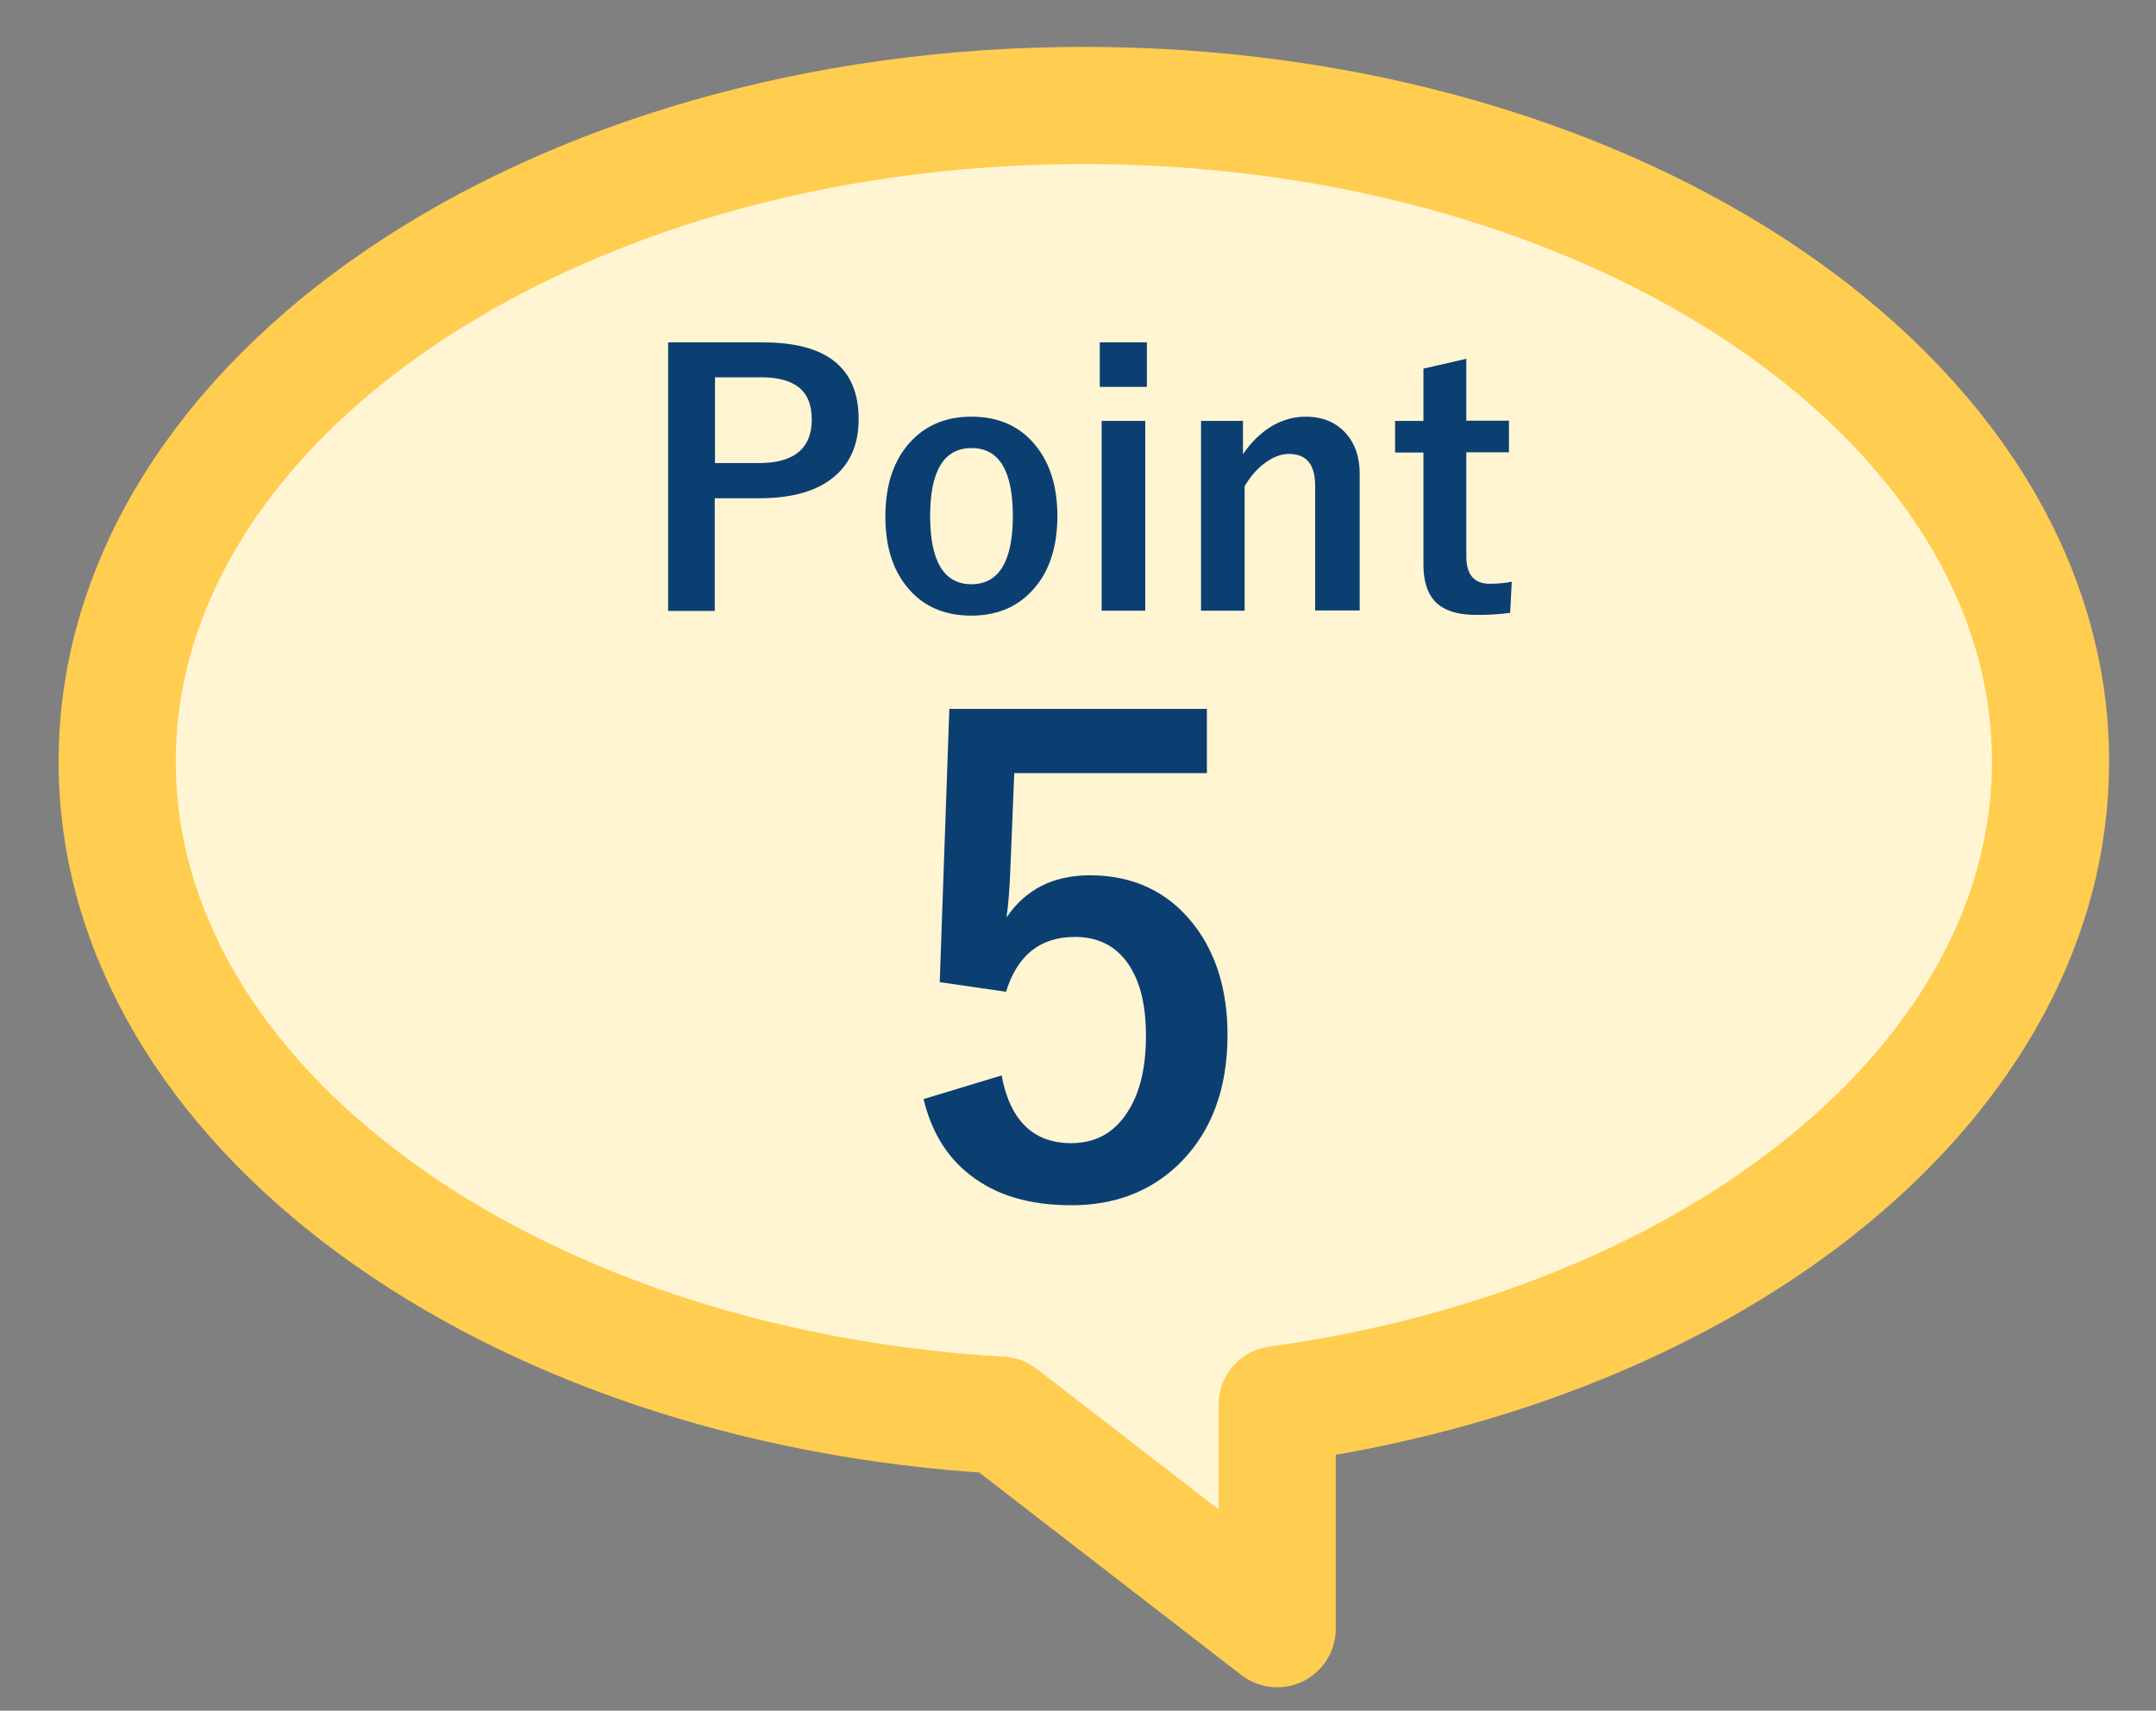 <?xml version="1.0" encoding="UTF-8"?>
<svg xmlns="http://www.w3.org/2000/svg" xmlns:xlink="http://www.w3.org/1999/xlink" viewBox="0 0 92 73">
  <rect x="0" y="0" width="92" height="73" fill="#808080" stroke="none"/>
  <defs>
    <style>
      .cls-1 {
        fill: #ffba43;
      }

      .cls-1, .cls-2, .cls-3 {
        stroke-width: 0px;
      }

      .cls-2 {
        fill: none;
      }

      .cls-4 {
        fill: #fff5d2;
        stroke: #ffcd50;
        stroke-linecap: round;
        stroke-linejoin: round;
        stroke-width: 5px;
      }

      .cls-5 {
        clip-path: url(#clippath);
      }

      .cls-3 {
        fill: #0c3f71;
      }
    </style>
    <clipPath id="clippath">
      <rect class="cls-2" x="-854" y="380" width="1002" height="256" rx="20" ry="20"/>
    </clipPath>
  </defs>
  <g id="_レイヤー_42" data-name="レイヤー 42">
    <path class="cls-4" d="M87.5,32.5c0-15.46-18.47-28-41.25-28S5,17.04,5,32.5c0,14.65,16.59,26.67,37.71,27.89l11.79,9.11v-9.56c18.83-2.59,33-13.89,33-27.44Z"/>
    <g>
      <path class="cls-3" d="M28.52,14.61h4.04c2.72,0,4.08,1.09,4.08,3.28,0,1.14-.41,2-1.22,2.59-.72.52-1.72.78-2.99.78h-1.93v4.81h-1.99v-11.45ZM30.51,16.1v3.66h1.87c1.5,0,2.26-.62,2.26-1.86s-.73-1.8-2.18-1.8h-1.95Z"/>
      <path class="cls-3" d="M41.46,17.78c1.18,0,2.11.43,2.77,1.28.59.75.89,1.74.89,2.95,0,1.4-.38,2.49-1.14,3.26-.65.67-1.5,1-2.54,1-1.19,0-2.12-.43-2.78-1.28-.59-.75-.88-1.73-.88-2.95,0-1.39.38-2.48,1.14-3.26.66-.67,1.5-1,2.53-1ZM41.46,19.12c-1.18,0-1.77.97-1.77,2.9s.59,2.91,1.76,2.91,1.77-.97,1.77-2.91-.59-2.9-1.76-2.9Z"/>
      <path class="cls-3" d="M48.94,14.61v1.9h-2.01v-1.9h2.01ZM48.87,17.96v8.1h-1.86v-8.1h1.86Z"/>
      <path class="cls-3" d="M53.04,17.96v1.42c.36-.53.78-.93,1.27-1.22.45-.25.91-.38,1.39-.38.74,0,1.31.24,1.74.72.38.43.58,1,.58,1.71v5.84h-1.9v-5.32c0-.91-.37-1.36-1.12-1.36-.35,0-.7.14-1.07.42-.31.24-.59.56-.82.96v5.31h-1.86v-8.1h1.8Z"/>
      <path class="cls-3" d="M62.57,15.31v2.64h1.82v1.35h-1.82v4.44c0,.78.33,1.17,1,1.17.36,0,.67-.03.94-.09l-.07,1.33c-.41.06-.89.09-1.45.09-.82,0-1.41-.2-1.77-.59-.32-.35-.48-.87-.48-1.56v-4.78h-1.21v-1.35h1.21v-2.23l1.83-.42Z"/>
      <path class="cls-3" d="M51.5,30.26v2.73h-8.22l-.17,4.19c-.03.75-.08,1.41-.16,1.97.81-1.2,2-1.8,3.56-1.8,1.85,0,3.33.7,4.43,2.1.96,1.24,1.44,2.81,1.44,4.71,0,2.33-.7,4.18-2.09,5.53-1.21,1.16-2.73,1.74-4.56,1.74s-3.22-.43-4.32-1.28c-.99-.76-1.66-1.84-2-3.25l3.33-1.01c.36,1.92,1.35,2.89,2.97,2.89,1.06,0,1.87-.46,2.43-1.37.51-.8.76-1.87.76-3.21,0-1.44-.3-2.52-.9-3.26-.52-.64-1.23-.96-2.13-.96-1.48,0-2.46.78-2.94,2.34l-2.83-.41.41-11.66h11Z"/>
    </g>
  </g>
  <g id="_レイヤー_43" data-name="レイヤー 43">
    <g class="cls-5">
      <g>
        <g>
          <rect class="cls-1" x="-922.76" y="413.54" width="1239.45" height="3" transform="translate(-386.54 -92.02) rotate(-45.49)"/>
          <rect class="cls-1" x="-918.12" y="418.09" width="1239.45" height="3" transform="translate(-388.41 -87.35) rotate(-45.49)"/>
          <rect class="cls-1" x="-913.49" y="422.65" width="1239.45" height="3" transform="translate(-390.27 -82.69) rotate(-45.49)"/>
          <rect class="cls-1" x="-908.85" y="427.21" width="1239.45" height="3" transform="translate(-392.14 -78.02) rotate(-45.49)"/>
          <rect class="cls-1" x="-904.21" y="431.76" width="1239.45" height="3" transform="translate(-394 -73.35) rotate(-45.49)"/>
          <rect class="cls-1" x="-899.58" y="436.32" width="1239.45" height="3" transform="translate(-395.86 -68.68) rotate(-45.49)"/>
          <rect class="cls-1" x="-894.94" y="440.88" width="1239.45" height="3" transform="translate(-397.73 -64.02) rotate(-45.49)"/>
          <rect class="cls-1" x="-890.31" y="445.44" width="1239.45" height="3" transform="translate(-399.59 -59.35) rotate(-45.49)"/>
          <rect class="cls-1" x="-885.67" y="449.99" width="1239.45" height="3" transform="translate(-401.46 -54.68) rotate(-45.49)"/>
          <rect class="cls-1" x="-881.04" y="454.55" width="1239.45" height="3" transform="translate(-403.32 -50.01) rotate(-45.49)"/>
          <rect class="cls-1" x="-876.4" y="459.11" width="1239.45" height="3" transform="translate(-405.18 -45.35) rotate(-45.49)"/>
          <rect class="cls-1" x="-871.77" y="463.66" width="1239.45" height="3" transform="translate(-407.05 -40.68) rotate(-45.49)"/>
          <rect class="cls-1" x="-867.13" y="468.22" width="1239.45" height="3" transform="translate(-408.91 -36.01) rotate(-45.49)"/>
          <rect class="cls-1" x="-862.5" y="472.78" width="1239.45" height="3" transform="translate(-410.78 -31.34) rotate(-45.49)"/>
          <rect class="cls-1" x="-857.86" y="477.33" width="1239.45" height="3" transform="translate(-412.64 -26.68) rotate(-45.49)"/>
          <rect class="cls-1" x="-853.23" y="481.89" width="1239.45" height="3" transform="translate(-414.5 -22.01) rotate(-45.49)"/>
          <rect class="cls-1" x="-848.59" y="486.45" width="1239.45" height="3" transform="translate(-416.37 -17.34) rotate(-45.49)"/>
          <rect class="cls-1" x="-843.96" y="491.01" width="1239.45" height="3" transform="translate(-418.23 -12.67) rotate(-45.49)"/>
          <rect class="cls-1" x="-839.32" y="495.56" width="1239.45" height="3" transform="translate(-420.1 -8.01) rotate(-45.49)"/>
          <rect class="cls-1" x="-834.69" y="500.12" width="1239.45" height="3" transform="translate(-421.96 -3.34) rotate(-45.49)"/>
          <rect class="cls-1" x="-830.05" y="504.68" width="1239.45" height="3" transform="translate(-423.82 1.33) rotate(-45.49)"/>
          <rect class="cls-1" x="-825.42" y="509.23" width="1239.45" height="3" transform="translate(-425.69 6) rotate(-45.49)"/>
          <rect class="cls-1" x="-820.78" y="513.79" width="1239.45" height="3" transform="translate(-427.55 10.66) rotate(-45.49)"/>
        </g>
        <g>
          <rect class="cls-1" x="-1052.13" y="278.3" width="1239.45" height="3" transform="translate(-328.78 -224.71) rotate(-45.49)"/>
          <rect class="cls-1" x="-1047.5" y="282.86" width="1239.45" height="3" transform="translate(-330.65 -220.04) rotate(-45.49)"/>
          <rect class="cls-1" x="-1042.86" y="287.41" width="1239.45" height="3" transform="translate(-332.51 -215.37) rotate(-45.49)"/>
          <rect class="cls-1" x="-1038.94" y="291.27" width="1239.45" height="3" transform="translate(-334.09 -211.42) rotate(-45.49)"/>
          <rect class="cls-1" x="-1034.31" y="295.83" width="1239.45" height="3" transform="translate(-335.95 -206.76) rotate(-45.49)"/>
          <rect class="cls-1" x="-1029.67" y="300.38" width="1239.45" height="3" transform="translate(-337.81 -202.09) rotate(-45.49)"/>
          <rect class="cls-1" x="-1025.04" y="304.94" width="1239.45" height="3" transform="translate(-339.68 -197.42) rotate(-45.49)"/>
          <rect class="cls-1" x="-1020.4" y="309.5" width="1239.45" height="3" transform="translate(-341.54 -192.75) rotate(-45.49)"/>
          <rect class="cls-1" x="-1015.77" y="314.05" width="1239.45" height="3" transform="translate(-343.41 -188.09) rotate(-45.49)"/>
          <rect class="cls-1" x="-1011.13" y="318.61" width="1239.45" height="3" transform="translate(-345.27 -183.42) rotate(-45.49)"/>
          <rect class="cls-1" x="-1006.5" y="323.17" width="1239.45" height="3" transform="translate(-347.13 -178.75) rotate(-45.49)"/>
          <rect class="cls-1" x="-1001.86" y="327.72" width="1239.45" height="3" transform="translate(-349 -174.08) rotate(-45.49)"/>
          <rect class="cls-1" x="-997.23" y="332.28" width="1239.45" height="3" transform="translate(-350.86 -169.42) rotate(-45.49)"/>
          <rect class="cls-1" x="-992.59" y="336.84" width="1239.45" height="3" transform="translate(-352.73 -164.75) rotate(-45.49)"/>
          <rect class="cls-1" x="-987.96" y="341.39" width="1239.45" height="3" transform="translate(-354.59 -160.08) rotate(-45.49)"/>
          <rect class="cls-1" x="-983.32" y="345.95" width="1239.45" height="3" transform="translate(-356.45 -155.41) rotate(-45.49)"/>
          <rect class="cls-1" x="-978.69" y="350.51" width="1239.45" height="3" transform="translate(-358.32 -150.75) rotate(-45.49)"/>
          <rect class="cls-1" x="-974.05" y="355.07" width="1239.45" height="3" transform="translate(-360.18 -146.08) rotate(-45.49)"/>
          <rect class="cls-1" x="-969.42" y="359.62" width="1239.45" height="3" transform="translate(-362.05 -141.41) rotate(-45.49)"/>
          <rect class="cls-1" x="-964.78" y="364.18" width="1239.45" height="3" transform="translate(-363.91 -136.74) rotate(-45.49)"/>
          <rect class="cls-1" x="-960.15" y="368.74" width="1239.45" height="3" transform="translate(-365.77 -132.08) rotate(-45.49)"/>
          <rect class="cls-1" x="-955.51" y="373.29" width="1239.45" height="3" transform="translate(-367.64 -127.41) rotate(-45.49)"/>
          <rect class="cls-1" x="-950.87" y="377.85" width="1239.45" height="3" transform="translate(-369.5 -122.74) rotate(-45.49)"/>
          <rect class="cls-1" x="-946.24" y="382.41" width="1239.45" height="3" transform="translate(-371.37 -118.07) rotate(-45.49)"/>
          <rect class="cls-1" x="-941.6" y="386.96" width="1239.45" height="3" transform="translate(-373.23 -113.41) rotate(-45.49)"/>
          <rect class="cls-1" x="-936.97" y="391.52" width="1239.45" height="3" transform="translate(-375.09 -108.74) rotate(-45.49)"/>
          <rect class="cls-1" x="-932.33" y="396.08" width="1239.45" height="3" transform="translate(-376.96 -104.07) rotate(-45.49)"/>
          <rect class="cls-1" x="-927.7" y="400.64" width="1239.45" height="3" transform="translate(-378.82 -99.4) rotate(-45.49)"/>
          <rect class="cls-1" x="-923.06" y="405.19" width="1239.45" height="3" transform="translate(-380.69 -94.74) rotate(-45.49)"/>
        </g>
      </g>
    </g>
  </g>
</svg>